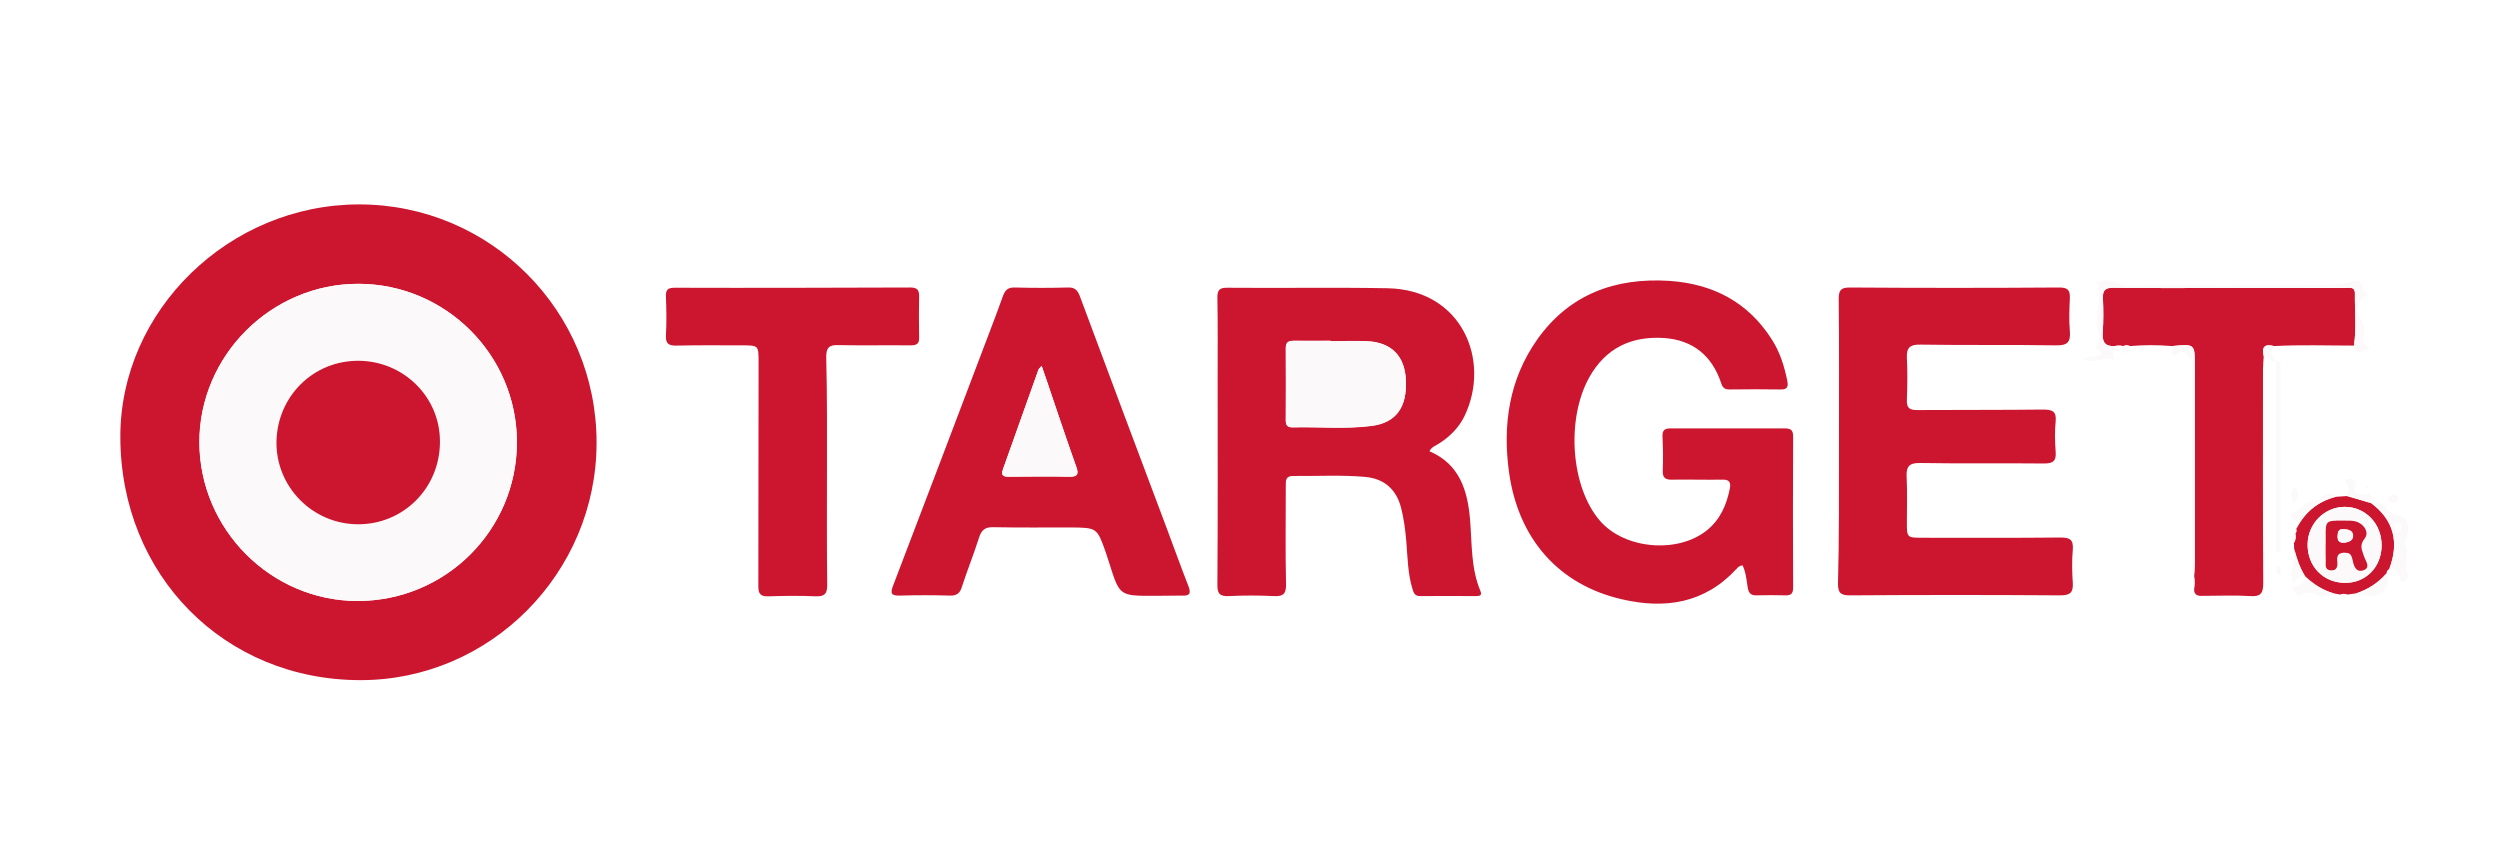 <?xml version="1.0" encoding="utf-8"?>
<!-- Generator: Adobe Illustrator 25.4.1, SVG Export Plug-In . SVG Version: 6.00 Build 0)  -->
<svg version="1.1" id="Layer_1" xmlns="http://www.w3.org/2000/svg" xmlns:xlink="http://www.w3.org/1999/xlink" x="0px" y="0px"
	 viewBox="0 0 102 35" style="enable-background:new 0 0 102 35;" xml:space="preserve">
<style type="text/css">
	.st0{fill:#FFFFFF;}
	.st1{fill:#CC152F;}
	.st2{fill:#FBF9F9;}
	.st3{fill:#FEFEFE;}
</style>
<rect class="st0" width="102" height="35"/>
<g id="hNvhQW.tif">
	<g>
		<path class="st1" d="M14.65,8.34c5.36,0,9.69,4.34,9.69,9.72c0,5.32-4.34,9.69-9.63,9.69c-5.56,0-9.79-4.28-9.8-9.92
			C4.9,12.67,9.35,8.34,14.65,8.34z M21.09,18.04c0-3.55-2.91-6.46-6.47-6.46c-3.55,0-6.48,2.92-6.48,6.46
			c0,3.56,2.92,6.48,6.46,6.48C18.19,24.51,21.09,21.62,21.09,18.04z"/>
		<path class="st1" d="M71.1,23.07c-0.12,0-0.19,0.07-0.25,0.14c-1.3,1.41-2.92,1.65-4.68,1.24c-2.57-0.59-4.22-2.46-4.6-5.17
			c-0.27-1.94,0-3.8,1.15-5.43c1.31-1.85,3.19-2.53,5.39-2.39c1.77,0.12,3.21,0.86,4.18,2.39c0.33,0.51,0.51,1.09,0.63,1.68
			c0.05,0.24,0.01,0.37-0.28,0.36c-0.69-0.01-1.39-0.01-2.08,0c-0.18,0-0.27-0.06-0.33-0.24c-0.37-1.13-1.15-1.78-2.35-1.86
			c-1.33-0.08-2.37,0.41-3.04,1.61c-0.95,1.71-0.75,4.48,0.44,5.85c1,1.16,3.18,1.35,4.37,0.38c0.54-0.44,0.8-1.04,0.93-1.71
			c0.05-0.26-0.05-0.36-0.31-0.35c-0.68,0.01-1.36-0.01-2.03,0c-0.28,0.01-0.41-0.06-0.4-0.37c0.02-0.47,0.01-0.93-0.01-1.4
			c-0.01-0.23,0.08-0.32,0.31-0.32c1.57,0,3.13,0,4.7,0c0.23,0,0.32,0.08,0.32,0.32c-0.01,2.06-0.01,4.12,0,6.18
			c0,0.24-0.09,0.32-0.32,0.31c-0.39-0.01-0.78-0.01-1.17,0c-0.23,0.01-0.32-0.09-0.36-0.3C71.26,23.7,71.24,23.37,71.1,23.07z"/>
		<path class="st1" d="M58.32,18.41c1.24,0.53,1.56,1.61,1.66,2.81c0.08,0.97,0.03,1.96,0.42,2.89c0.08,0.19-0.04,0.21-0.17,0.21
			c-0.77,0-1.54-0.01-2.3,0c-0.23,0-0.26-0.17-0.31-0.32c-0.18-0.61-0.19-1.25-0.24-1.88c-0.04-0.48-0.1-0.96-0.22-1.42
			c-0.2-0.74-0.68-1.16-1.43-1.24c-0.99-0.09-1.99-0.03-2.98-0.04c-0.3,0-0.29,0.19-0.29,0.39c0,1.34-0.02,2.68,0.01,4.02
			c0.01,0.41-0.12,0.51-0.51,0.49c-0.6-0.03-1.2-0.03-1.81,0c-0.37,0.02-0.49-0.09-0.48-0.47c0.02-2.78,0.01-5.57,0.01-8.35
			c0-1.11,0.01-2.23-0.01-3.34c-0.01-0.33,0.09-0.43,0.43-0.42c2.17,0.02,4.34-0.02,6.5,0.02c3.06,0.05,4.24,2.96,3.15,5.22
			c-0.23,0.47-0.59,0.83-1.03,1.11C58.59,18.18,58.42,18.22,58.32,18.41z M54.29,13.92c0-0.01,0-0.01,0-0.02c-0.5,0-0.99,0-1.49,0
			c-0.21,0-0.34,0.04-0.34,0.29c0.01,0.99,0,1.98,0,2.97c0,0.19,0.08,0.27,0.27,0.27c1.08-0.02,2.17,0.08,3.24-0.06
			c0.99-0.13,1.44-0.76,1.39-1.86c-0.04-0.97-0.57-1.53-1.54-1.59C55.31,13.9,54.8,13.92,54.29,13.92z"/>
		<path class="st1" d="M75.03,18.02c0-1.94,0.01-3.88-0.01-5.83c0-0.35,0.09-0.46,0.45-0.46c2.85,0.02,5.69,0.02,8.54,0
			c0.35,0,0.45,0.1,0.44,0.43c-0.02,0.45-0.04,0.91,0,1.35c0.04,0.46-0.11,0.59-0.57,0.58c-1.84-0.03-3.68,0-5.51-0.03
			c-0.42-0.01-0.59,0.1-0.57,0.54c0.03,0.57,0.02,1.14,0,1.72c-0.01,0.32,0.1,0.41,0.41,0.41c1.72-0.01,3.43,0,5.15-0.02
			c0.39,0,0.55,0.08,0.51,0.49c-0.04,0.4-0.03,0.81,0,1.22c0.03,0.37-0.08,0.49-0.47,0.49c-1.69-0.02-3.37,0.01-5.06-0.02
			c-0.45-0.01-0.57,0.15-0.55,0.56c0.03,0.62,0.01,1.23,0.01,1.85c0,0.64,0,0.64,0.67,0.64c1.87,0,3.74,0.01,5.6-0.01
			c0.4,0,0.53,0.1,0.5,0.5c-0.04,0.45-0.03,0.9,0,1.35c0.02,0.37-0.08,0.51-0.5,0.51c-2.86-0.02-5.72-0.02-8.59,0
			c-0.37,0-0.49-0.09-0.49-0.47C75.04,21.91,75.03,19.97,75.03,18.02C75.03,18.02,75.03,18.02,75.03,18.02z"/>
		<path class="st1" d="M47.11,24.31c-0.02,0-0.03,0-0.05,0c-1.38,0-1.38,0-1.8-1.33c-0.05-0.14-0.09-0.29-0.14-0.43
			c-0.36-1.02-0.36-1.02-1.43-1.03c-1.05,0-2.11,0.01-3.16-0.01c-0.32-0.01-0.48,0.1-0.58,0.41c-0.22,0.69-0.49,1.36-0.71,2.04
			c-0.08,0.25-0.21,0.35-0.49,0.34c-0.68-0.02-1.36-0.02-2.03,0c-0.35,0.01-0.41-0.08-0.28-0.41c1.3-3.4,2.59-6.8,3.88-10.2
			c0.2-0.53,0.41-1.07,0.6-1.61c0.09-0.25,0.21-0.36,0.49-0.35c0.72,0.02,1.45,0.02,2.17,0c0.28-0.01,0.39,0.12,0.48,0.36
			c1.19,3.2,2.39,6.4,3.59,9.59c0.28,0.75,0.55,1.5,0.84,2.24c0.12,0.31,0.03,0.4-0.28,0.38C47.84,24.3,47.48,24.31,47.11,24.31z
			 M42.5,14.93c-0.08,0.09-0.12,0.11-0.13,0.15c-0.49,1.36-0.97,2.71-1.45,4.07c-0.1,0.28,0.05,0.3,0.26,0.3
			c0.81,0,1.62-0.02,2.43,0c0.34,0.01,0.42-0.09,0.3-0.41c-0.34-0.95-0.66-1.9-0.98-2.85C42.8,15.79,42.66,15.38,42.5,14.93z"/>
		<path class="st1" d="M33.74,19.22c0,1.55-0.01,3.1,0.01,4.65c0,0.35-0.1,0.47-0.46,0.46c-0.65-0.03-1.3-0.02-1.94,0
			c-0.33,0.01-0.41-0.11-0.41-0.42c0.01-3.04,0-6.08,0.01-9.12c0-0.7,0.01-0.7-0.71-0.7c-0.87,0-1.75-0.01-2.62,0.01
			c-0.32,0.01-0.47-0.06-0.45-0.42c0.03-0.53,0.02-1.05,0-1.58c-0.01-0.26,0.06-0.36,0.35-0.36c3.21,0.01,6.41,0,9.62-0.01
			c0.25,0,0.36,0.08,0.36,0.33c-0.01,0.57-0.01,1.14,0,1.72c0.01,0.28-0.14,0.31-0.37,0.31c-0.98-0.01-1.96,0.01-2.94-0.01
			c-0.38-0.01-0.48,0.12-0.48,0.49C33.75,16.12,33.74,17.67,33.74,19.22z"/>
		<path class="st1" d="M96.04,14.1c-1.09,0-2.17-0.04-3.26,0.02c-0.37-0.1-0.52,0.03-0.42,0.41c-0.01,0.18-0.03,0.36-0.03,0.54
			c0,2.91-0.01,5.82,0.01,8.73c0,0.41-0.11,0.55-0.53,0.52c-0.63-0.04-1.26-0.01-1.89-0.01c-0.16,0-0.34,0.03-0.4-0.19
			c0-0.03,0-0.06,0-0.09c0.04-0.18,0.04-0.36,0-0.54c0.01-0.18,0.03-0.36,0.03-0.54c0-2.68,0-5.36,0-8.03c0-0.89,0-0.89-0.93-0.8
			c-0.57-0.05-1.14-0.05-1.72,0c-0.09-0.04-0.18-0.04-0.27,0c-0.12-0.04-0.24-0.04-0.36,0c-0.39,0.02-0.5-0.18-0.48-0.55
			c0.03-0.46,0.03-0.93,0.01-1.4c-0.02-0.34,0.1-0.44,0.44-0.43c1.49,0.02,2.97,0.01,4.46,0.01c1.65,0,3.31,0,4.96,0
			c0.17,0,0.43-0.09,0.42,0.24C96.07,12.7,96.15,13.4,96.04,14.1z"/>
		<path class="st1" d="M97.48,23.22c-0.08,0.03-0.1,0.1-0.11,0.17c-0.34,0.39-0.76,0.66-1.25,0.82c-0.12,0.02-0.24,0.03-0.36,0.05
			c-0.09-0.04-0.18-0.04-0.27,0c-0.09-0.02-0.18-0.03-0.27-0.05c-0.45-0.13-0.82-0.37-1.16-0.68l0-0.03c0,0-0.03-0.01-0.03-0.01
			c-0.21-0.34-0.34-0.71-0.43-1.09c0-0.09,0-0.18-0.01-0.26c0.08-0.11,0.07-0.24,0.06-0.36c0.05-0.06,0.07-0.13,0.04-0.21
			c0.34-0.68,0.88-1.11,1.62-1.3c0.15-0.01,0.29-0.02,0.44-0.03c0.33,0.1,0.66,0.19,0.99,0.29c0,0,0,0,0,0
			C97.68,21.23,97.89,22.14,97.48,23.22z M95.66,23.78c0.85,0.01,1.5-0.63,1.51-1.51c0.01-0.89-0.64-1.58-1.5-1.59
			c-0.83,0-1.51,0.68-1.52,1.53C94.14,23.1,94.78,23.77,95.66,23.78z"/>
		<path class="st2" d="M96.04,14.1c0.11-0.7,0.03-1.41,0.04-2.11c0.01-0.33-0.25-0.23-0.42-0.24c-1.65-0.01-3.31,0-4.96,0
			c-1.49,0-2.98,0.01-4.46-0.01c-0.34,0-0.45,0.09-0.44,0.43c0.02,0.46,0.03,0.93-0.01,1.4c-0.03,0.37,0.08,0.57,0.48,0.55
			c-0.08,0.19-0.1,0.38,0.04,0.59c-0.43-0.25-0.85,0.2-1.3-0.07c0.25-0.18,0.59,0.02,0.77-0.29c-0.25-0.05-0.32-0.17-0.16-0.4
			c0.05-0.07,0.05-0.22,0.01-0.31c-0.26-0.66,0.18-1.32-0.03-1.98c-0.06-0.19,0.1-0.16,0.21-0.19c0.36-0.1,0.65,0.19,1,0.19
			c2.66-0.01,5.32,0.02,7.98-0.03c0.37-0.01,0.77-0.02,1.15-0.14c0.18-0.06,0.42-0.05,0.44,0.23c0.01,0.17,0.18,0.18,0.24,0.29
			c-0.45,0.22-0.56,0.7-0.26,1.09c0.15,0.19,0.08,0.43,0.06,0.62c-0.03,0.23,0.01,0.36,0.29,0.46C96.4,14.31,96.16,14.56,96.04,14.1
			z"/>
		<path class="st2" d="M97.48,23.22c0.41-1.08,0.2-1.99-0.73-2.7c0.27,0.01,0.55-0.02,0.67,0.31c0.04,0.11,0.15,0.12,0.26,0.14
			c0.52,0.09,0.72,0.48,0.5,0.97c-0.03,0.08-0.1,0.2-0.07,0.25c0.23,0.4-0.08,0.84,0.12,1.24c0.07,0.14-0.05,0.23-0.15,0.28
			c-0.16,0.08-0.15-0.09-0.19-0.17C97.83,23.34,97.72,23.19,97.48,23.22z M97.99,21.55c0.01-0.13-0.06-0.19-0.17-0.21
			c-0.09-0.01-0.15,0.04-0.12,0.13c0.03,0.09,0.01,0.23,0.13,0.25C97.95,21.75,97.95,21.62,97.99,21.55z"/>
		<path class="st2" d="M92.87,14.73c0.19,0.02,0.18,0.17,0.18,0.3c0,2.44,0,4.87,0,7.31c0,0.07,0.01,0.15-0.18,0.21
			C92.87,19.93,92.87,17.33,92.87,14.73C92.87,14.73,92.87,14.73,92.87,14.73z"/>
		<path class="st2" d="M88.62,14.12c0.93-0.09,0.93-0.09,0.93,0.8c0,2.68,0,5.36,0,8.03c0,0.18-0.02,0.36-0.03,0.54
			c-0.15-0.15-0.08-0.34-0.08-0.52c0-2.65-0.01-5.31,0.01-7.96c0-0.29-0.08-0.48-0.32-0.63c-0.06-0.04-0.12-0.1-0.2-0.04
			C88.49,14.74,88.67,14.27,88.62,14.12z"/>
		<path class="st2" d="M94.06,23.53c0.34,0.31,0.71,0.56,1.16,0.68c-0.16,0.16-0.37,0.11-0.55,0.08c-0.27-0.04-0.52-0.24-0.81-0.01
			c-0.09,0.07-0.22-0.08-0.27-0.18c-0.1-0.16,0.07-0.14,0.15-0.18C93.9,23.84,94.04,23.73,94.06,23.53z"/>
		<path class="st2" d="M95.32,20.26c-0.74,0.19-1.27,0.63-1.62,1.3c0-0.03-0.02-0.08-0.01-0.09c0.31-0.21-0.66-0.4-0.01-0.61
			c0.26-0.08,0.33-0.45,0.7-0.4c0.15,0.02,0.33-0.16,0.5-0.26C95.04,20.13,95.19,20.1,95.32,20.26z"/>
		<path class="st2" d="M96.12,24.22c0.49-0.16,0.91-0.43,1.25-0.82c0.18,0.4-0.09,0.88-0.52,0.91C96.6,24.32,96.36,24.3,96.12,24.22
			z"/>
		<path class="st2" d="M96.75,20.52c-0.33-0.1-0.66-0.19-0.99-0.29c0.02-0.17,0.17-0.33-0.01-0.5c-0.05-0.05-0.09-0.14,0.01-0.18
			c0.08-0.03,0.18-0.02,0.26,0c0.09,0.02,0.1,0.11,0.08,0.18c-0.17,0.44,0.05,0.48,0.41,0.43C96.79,20.12,96.75,20.34,96.75,20.52z"
			/>
		<path class="st2" d="M93.61,22.4c0.1,0.38,0.22,0.75,0.43,1.09c-0.21-0.05-0.31,0.13-0.51,0.28C93.48,23.27,93.6,22.84,93.61,22.4
			z"/>
		<path class="st2" d="M92.36,14.53c-0.1-0.38,0.05-0.51,0.42-0.41c-0.21,0.24-0.08,0.43,0.09,0.61c0,0,0,0,0,0
			C92.66,14.77,92.54,14.59,92.36,14.53z"/>
		<path class="st2" d="M93.57,20.55c-0.08-0.28-0.11-0.45-0.01-0.62c0.03-0.04,0.11-0.02,0.15,0.04
			C93.84,20.18,93.74,20.33,93.57,20.55z"/>
		<path class="st2" d="M97.65,20.17c0.14-0.01,0.18,0.06,0.19,0.16c0,0.14-0.08,0.18-0.2,0.18c-0.09,0-0.21,0.01-0.2-0.11
			C97.44,20.27,97.56,20.21,97.65,20.17z"/>
		<path class="st2" d="M86.63,14.12c0.09-0.04,0.18-0.04,0.27,0c-0.03,0.12-0.04,0.3-0.21,0.28C86.6,14.38,86.65,14.22,86.63,14.12z
			"/>
		<path class="st2" d="M92.96,23.05c0.12,0.16,0.12,0.28,0,0.44C92.85,23.32,92.85,23.21,92.96,23.05z"/>
		<path class="st2" d="M93.66,21.78c0.01,0.13,0.02,0.25-0.06,0.36C93.47,21.99,93.43,21.86,93.66,21.78z"/>
		<path class="st2" d="M95.49,24.26c0.09-0.04,0.18-0.04,0.27,0C95.67,24.45,95.58,24.45,95.49,24.26z"/>
		<path class="st2" d="M96.55,19.82c0.03,0.01,0.06,0.02,0.07,0.03c0.01,0.02-0.02,0.05-0.03,0.07c-0.03-0.01-0.06-0.02-0.07-0.03
			C96.52,19.88,96.54,19.85,96.55,19.82z"/>
		<path class="st2" d="M89.52,24.04c0,0.03,0,0.06,0,0.09c-0.01-0.02-0.02-0.04-0.03-0.06C89.49,24.06,89.51,24.04,89.52,24.04z"/>
		<path class="st2" d="M21.09,18.04c0,3.58-2.9,6.48-6.5,6.48c-3.54,0-6.45-2.92-6.46-6.48c0-3.53,2.93-6.46,6.48-6.46
			C18.18,11.58,21.09,14.48,21.09,18.04z M14.63,14.72c-1.85-0.01-3.33,1.45-3.35,3.31c-0.02,1.84,1.46,3.35,3.3,3.36
			c1.88,0.02,3.38-1.49,3.37-3.38C17.95,16.19,16.47,14.72,14.63,14.72z"/>
		<path class="st2" d="M54.29,13.92c0.51,0,1.02-0.03,1.53,0.01c0.97,0.06,1.5,0.62,1.54,1.59c0.05,1.1-0.4,1.73-1.39,1.86
			c-1.07,0.14-2.16,0.03-3.24,0.06c-0.19,0-0.27-0.08-0.27-0.27c0-0.99,0.01-1.98,0-2.97c0-0.25,0.13-0.29,0.34-0.29
			c0.5,0.01,0.99,0,1.49,0C54.29,13.91,54.29,13.92,54.29,13.92z"/>
		<path class="st2" d="M42.5,14.93c0.15,0.45,0.29,0.85,0.43,1.26c0.33,0.95,0.64,1.91,0.98,2.85c0.12,0.32,0.04,0.42-0.3,0.41
			c-0.81-0.02-1.62-0.01-2.43,0c-0.21,0-0.36-0.02-0.26-0.3c0.49-1.36,0.97-2.71,1.45-4.07C42.39,15.05,42.43,15.02,42.5,14.93z"/>
		<path class="st2" d="M95.66,23.78c-0.87-0.01-1.52-0.68-1.51-1.57c0.01-0.85,0.69-1.53,1.52-1.53c0.85,0,1.51,0.7,1.5,1.59
			C97.16,23.15,96.51,23.8,95.66,23.78z M95.59,21.24c-0.71,0-0.71,0-0.71,0.72c0,0.32-0.01,0.63,0,0.95c0,0.16-0.04,0.36,0.21,0.37
			c0.27,0.02,0.28-0.2,0.26-0.37c-0.04-0.34,0.17-0.37,0.41-0.34c0.16,0.02,0.19,0.18,0.22,0.31c0.05,0.26,0.16,0.52,0.46,0.39
			c0.28-0.11,0.06-0.37,0.01-0.54c-0.08-0.26-0.22-0.45,0.02-0.75c0.17-0.21,0.04-0.52-0.27-0.66
			C96.01,21.22,95.8,21.25,95.59,21.24z"/>
		<path class="st3" d="M97.99,21.55c-0.04,0.07-0.05,0.2-0.16,0.17c-0.12-0.02-0.1-0.16-0.13-0.25c-0.03-0.09,0.03-0.14,0.12-0.13
			C97.93,21.35,98,21.42,97.99,21.55z"/>
		<path class="st1" d="M14.63,14.72c1.83,0.01,3.32,1.47,3.32,3.29c0.01,1.89-1.49,3.4-3.37,3.38c-1.84-0.02-3.32-1.53-3.3-3.36
			C11.31,16.17,12.78,14.71,14.63,14.72z"/>
		<path class="st1" d="M95.59,21.24c0.21,0.01,0.42-0.02,0.62,0.07c0.3,0.14,0.44,0.45,0.27,0.66c-0.24,0.3-0.1,0.49-0.02,0.75
			c0.05,0.16,0.27,0.42-0.01,0.54c-0.31,0.12-0.41-0.14-0.46-0.39c-0.03-0.13-0.06-0.29-0.22-0.31c-0.24-0.03-0.45,0-0.41,0.34
			c0.02,0.17,0.01,0.39-0.26,0.37c-0.25-0.01-0.21-0.21-0.21-0.37c-0.01-0.32,0-0.63,0-0.95C94.88,21.24,94.88,21.24,95.59,21.24z
			 M95.63,21.59c-0.2-0.02-0.25,0.1-0.25,0.27c-0.01,0.2,0.06,0.3,0.28,0.28c0.18-0.02,0.34-0.09,0.35-0.27
			C96.01,21.64,95.81,21.6,95.63,21.59z"/>
		<path class="st2" d="M95.63,21.59c0.18,0.01,0.38,0.05,0.37,0.28c0,0.19-0.17,0.25-0.35,0.27c-0.22,0.02-0.29-0.08-0.28-0.28
			C95.38,21.69,95.42,21.57,95.63,21.59z"/>
	</g>
</g>
</svg>
